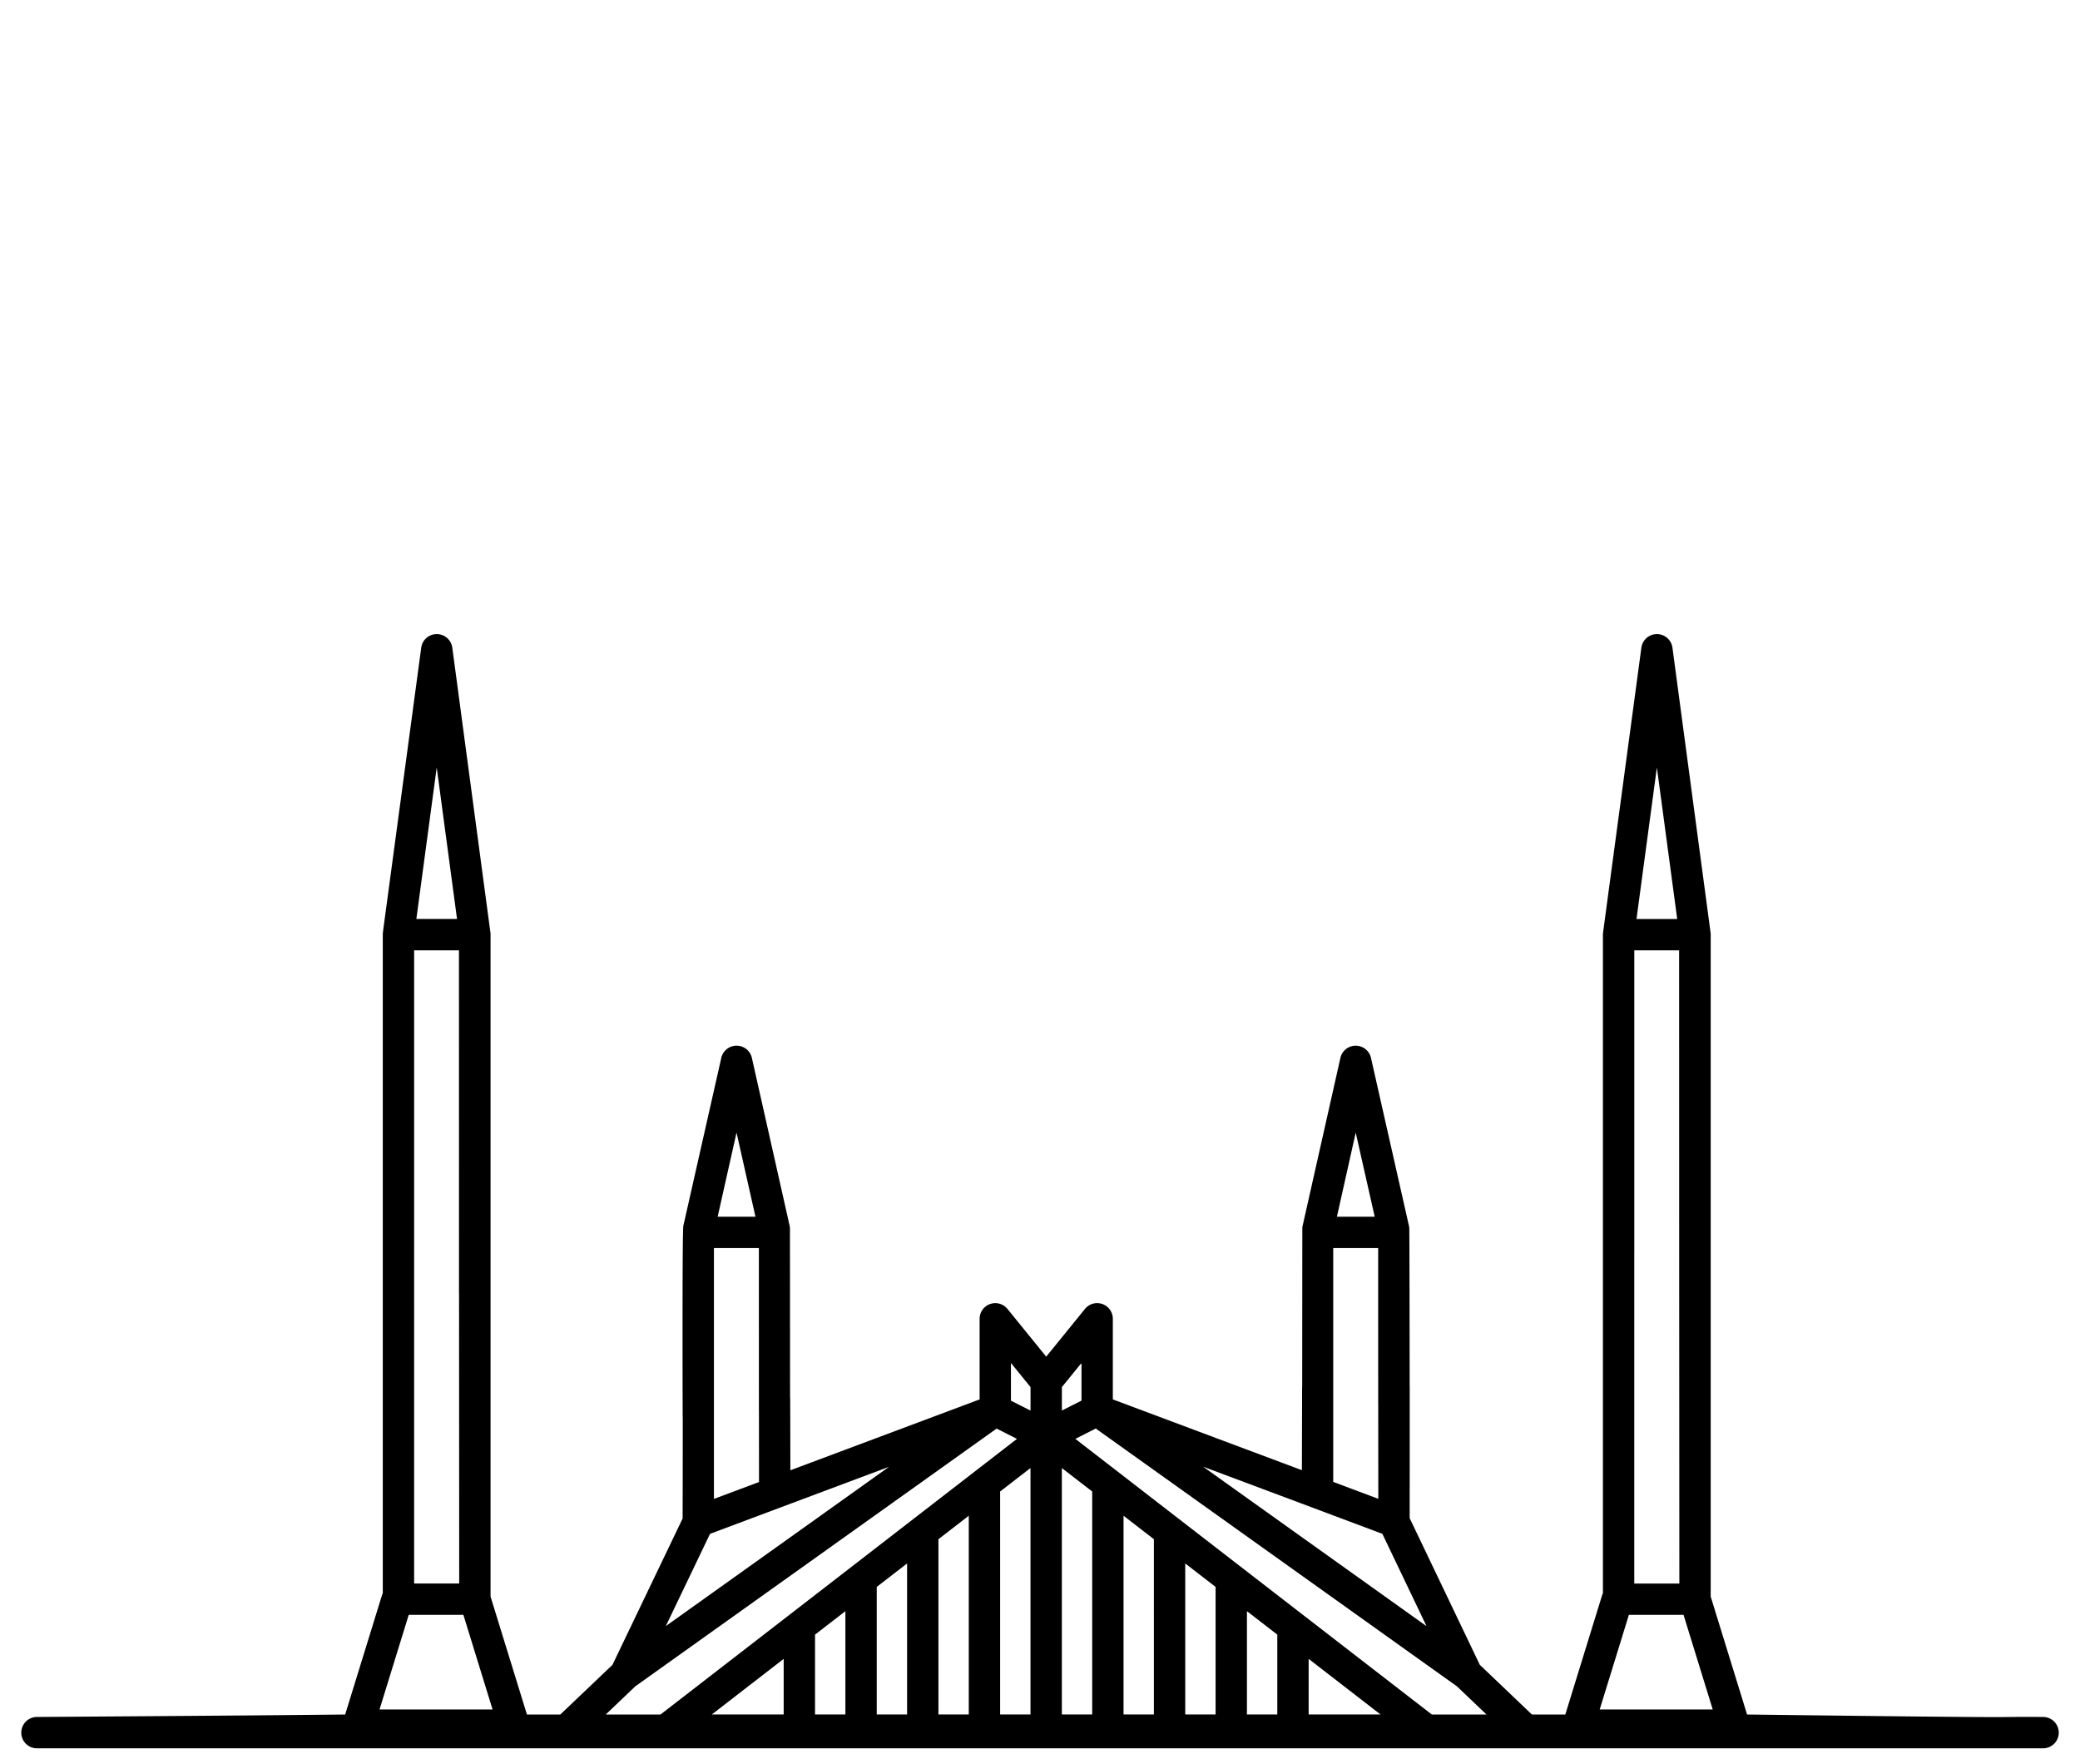 <?xml version="1.0" encoding="UTF-8"?> <svg xmlns="http://www.w3.org/2000/svg" id="pakistan" width="538.271" height="456.475" viewBox="0 0 538.271 456.475"><rect id="Rectangle_30" data-name="Rectangle 30" width="538.27" height="456.475" fill="#606060" opacity="0"></rect><g id="Group_188" data-name="Group 188" transform="translate(5.504 164.078)"><path id="Path_107" data-name="Path 107" d="M1974.815,584.471c-16.942-.114,5.877.4-76.6-.637l-9.414-30.509V382.037a4.142,4.142,0,0,0-.024-.45l-9.876-73.805a4.055,4.055,0,0,0-4.02-3.516h0a4.054,4.054,0,0,0-4.02,3.512c-10.639,79.123-9.949,73.838-9.949,74.26V552.474c-.045.114-.122.2-.158.32l-9.576,31.04h-8.643l-13.486-12.853L1810.9,533.03c0-1.111.021-18.88.013-34h-.013c-.016-13.535-.052-42.409-.113-41.2-.057-.471.5,2.137-9.9-43.9a4.057,4.057,0,0,0-3.958-3.16h0a4.049,4.049,0,0,0-3.954,3.164l-9.779,43.451a4.126,4.126,0,0,0-.074.446c-.012,5.009-.024,31.462-.036,41.2h-.02c-.041,15.575-.053,20.125-.057,21.249v.333h0L1734.084,502.3V481.439a4.06,4.06,0,0,0-7.207-2.559l-10.034,12.354-10.035-12.354a4.057,4.057,0,0,0-7.2,2.559V502.3l-48.971,18.337v-.3h0v-.024c0-1.038-.017-5.082-.049-18.5h-.028c-.012-10.379-.024-38.985-.037-43.986a3.354,3.354,0,0,0-.077-.446l-9.775-43.451a4.049,4.049,0,0,0-3.954-3.164h0a4.054,4.054,0,0,0-3.959,3.16l-9.819,43.451c-.271,1.213-.215,35.647-.174,49.433h.02c0,6.915,0,15.51-.037,26.307l-18.154,37.862-13.49,12.853h-8.643l-9.414-30.509V382.037a4.27,4.27,0,0,0-.024-.45l-9.876-73.805a4.055,4.055,0,0,0-4.02-3.516h0a4.051,4.051,0,0,0-4.02,3.512l-9.835,73.006-.089.8a4.144,4.144,0,0,0-.025.45V552.474c-.044.114-.121.2-.158.32l-9.576,31.04c-23.8.264-55.968.475-79.763.637a4.056,4.056,0,1,0,0,8.112h519.156a4.056,4.056,0,0,0,0-8.112Zm-415.7-245.7,5.256,39.208h-10.525Zm-5.845,125.352V386.093h11.6l.012,88.91.012.008.041,74.925h-11.665V464.124Zm-8.955,118.408,7.556-24.485h14.143l7.556,24.485ZM1636.7,433.263l4.9,21.76h-9.783Zm-5.845,68.553V463.135h11.629l.008,42.06h.012l.017,18.483-11.666,4.368v-26.23Zm-1.014,35.27c45.361-16.986,41.078-15.38,46.331-17.347L1618.4,560.955Zm-26.984,46.748,7.646-7.288,93.509-66.7,5.261,2.665-92.252,71.327Zm46.047-.008h-18.6l18.6-14.386Zm15.968,0h-7.856V563.165l7.856-6.072Zm15.968,0h-7.856V550.819l7.856-6.072Zm15.964,0h-7.852V538.473l7.852-6.072Zm15.968,0h-7.856v-57.7l7.856-6.072Zm.012-78.632-5.07-2.572v-9.754l5.07,6.242Zm84.152-71.931,4.916,21.76h-9.779Zm-5.82,29.872h11.628l.009,40.6h.008l.021,24.287-11.665-4.376V463.135Zm-5.484,67.121h0l18.2,6.83,11.43,23.889-57.8-41.261ZM1720.9,499.111l5.074-6.242v9.742l-5.074,2.571Zm7.844,84.716h-7.856V520.055l7.856,6.072Zm15.964,0h-7.853V532.4l7.853,6.072Zm15.968,0h-7.856V544.748l7.856,6.072Zm15.968,0h-7.856V557.094l7.856,6.072Zm8.112,0V569.44l18.6,14.386Zm31.879.008-92.252-71.327,5.281-2.677,93.468,66.716,7.649,7.288Zm58.238-245.062,5.261,39.208H1869.6Zm-5.844,125.352V386.093h11.6l.016,83.45,0,0,.044,80.4h-11.665V464.124Zm-8.956,118.408,7.556-24.485h14.143l7.557,24.485Z" transform="translate(-1451.603 -304.265)"></path></g></svg> 